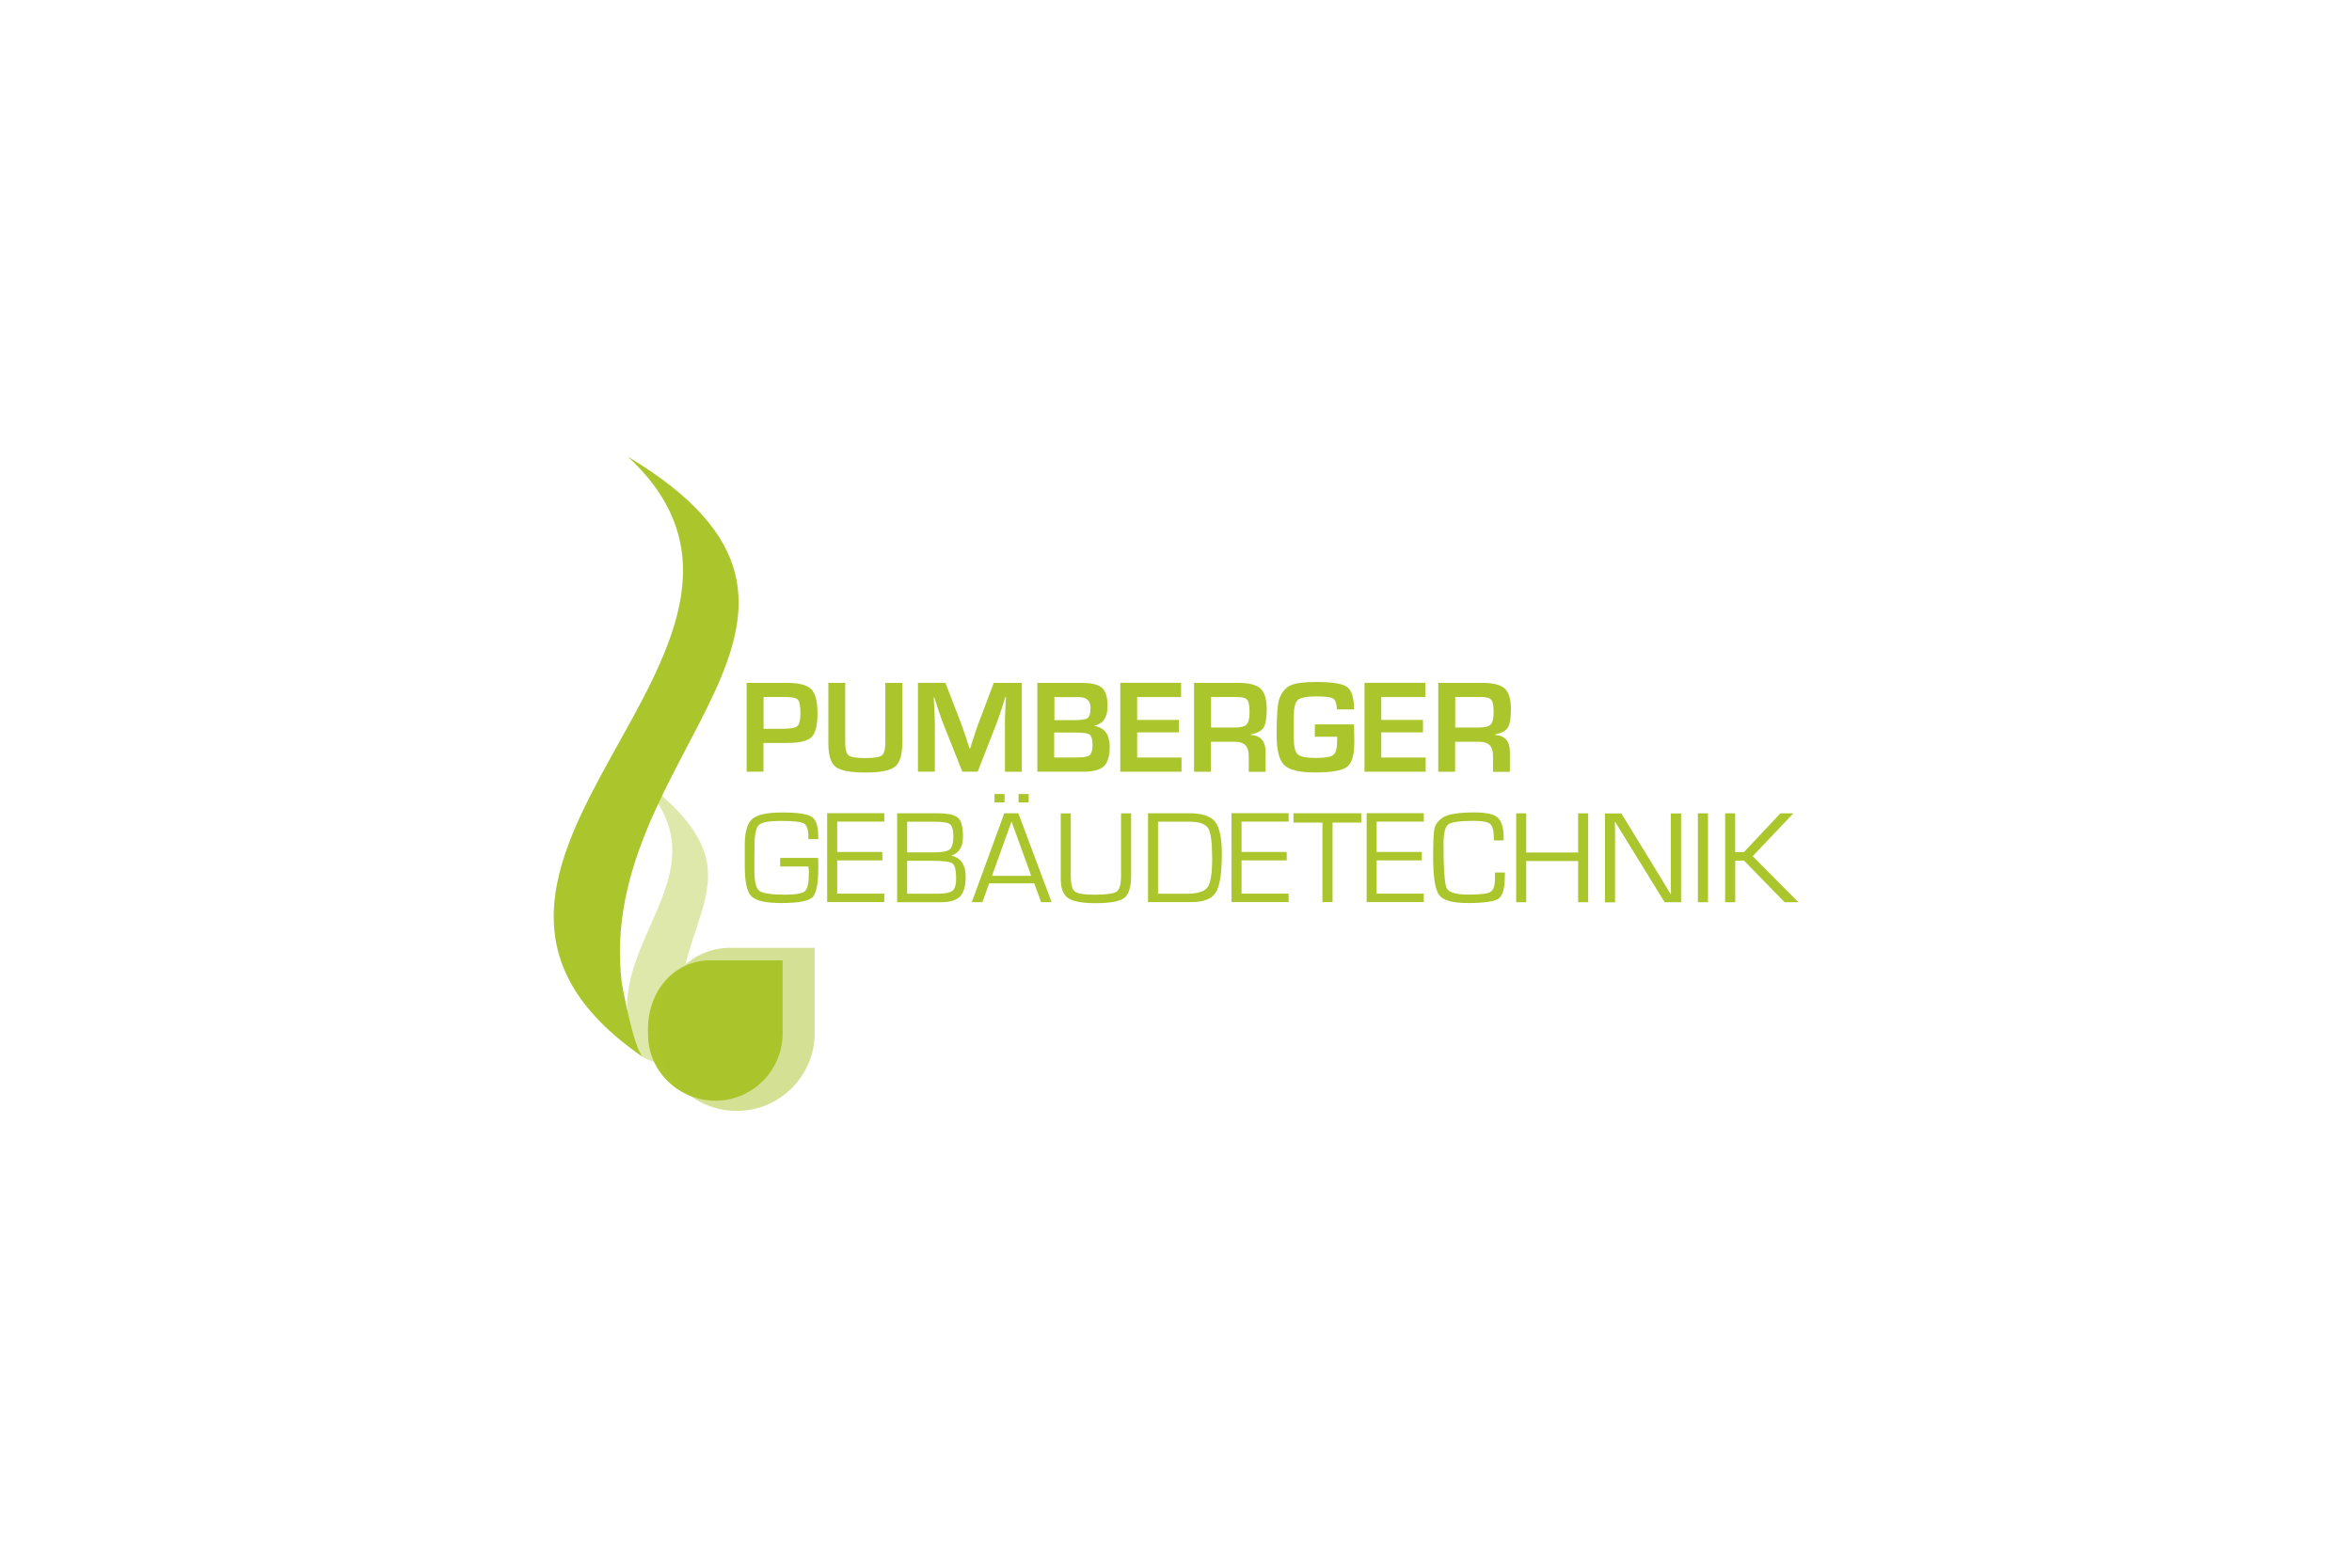 <?xml version="1.0" encoding="UTF-8"?>
<svg xmlns="http://www.w3.org/2000/svg" version="1.1" viewBox="0 0 340.16 226.77">
  <defs>
    <style>
      .cls-1 {
        opacity: .5;
      }

      .cls-1, .cls-2 {
        isolation: isolate;
      }

      .cls-1, .cls-2, .cls-3 {
        fill: #abc52c;
      }

      .cls-2 {
        opacity: .4;
      }

      .cls-4 {
        fill: none;
        stroke: #abc52c;
      }
    </style>
  </defs>
  <g>
    <g id="Layer_1">
      <g id="Layer_1-2" data-name="Layer_1">
        <g id="Ebene_1">
          <g>
            <g>
              <path class="cls-3" d="M107.98,111.64v-12.86h5.82c1.74,0,2.91.3,3.52.91s.91,1.78.91,3.51-.29,2.87-.86,3.43-1.74.84-3.51.84h-3.44v4.16h-2.44,0ZM110.42,105.42h2.78c1.1,0,1.81-.12,2.11-.38.3-.25.45-.85.45-1.81,0-1.09-.12-1.76-.37-2.02-.25-.26-.89-.39-1.94-.39h-3.02v4.6h0Z"></path>
              <path class="cls-3" d="M128.06,98.78h2.44v8.55c0,1.79-.34,2.98-1.03,3.55s-2.09.87-4.21.87c-2.24,0-3.71-.27-4.41-.82s-1.05-1.7-1.05-3.46v-8.69h2.44v8.69c0,.95.17,1.55.5,1.81.34.26,1.13.38,2.39.38s2.1-.13,2.42-.39.49-.89.49-1.89v-8.6h0Z"></path>
              <path class="cls-3" d="M147.78,98.78v12.86h-2.44v-7.01c0-.56.02-1.2.05-1.9l.05-.96.05-.96h-.08l-.29.89-.28.9c-.27.81-.46,1.4-.61,1.78l-2.83,7.25h-2.22l-2.86-7.2c-.16-.4-.36-.98-.62-1.78l-.29-.9-.3-.88h-.07l.05.93.05.95c.04.72.06,1.35.06,1.87v7.01h-2.44v-12.86h3.97l2.3,5.96c.16.42.36,1.01.62,1.78l.29.89.29.88h.08l.27-.88.29-.88c.23-.75.44-1.34.6-1.77l2.26-5.97h4.07,0Z"></path>
              <path class="cls-3" d="M150.03,111.64v-12.86h6.32c1.48,0,2.5.24,3.02.71.54.47.81,1.36.81,2.68,0,1.59-.63,2.52-1.89,2.8v.05c1.47.22,2.2,1.24,2.2,3.06,0,1.31-.29,2.23-.84,2.76-.57.53-1.55.79-2.96.79h-6.66v.02ZM152.48,104.17h2.99c.97,0,1.59-.11,1.85-.32.27-.21.4-.71.4-1.47,0-1.03-.58-1.54-1.74-1.54h-3.49v3.34h0ZM152.48,109.58h2.67l.85-.02c.83,0,1.36-.12,1.62-.35s.39-.72.39-1.47-.14-1.26-.41-1.47c-.27-.19-.95-.3-2.02-.3h-3.12v3.61h0Z"></path>
              <path class="cls-3" d="M164.46,100.83v3.31h6.03v1.8h-6.03v3.64h6.42v2.05h-8.86v-12.86h8.8v2.06h-6.36Z"></path>
              <path class="cls-3" d="M172.69,111.64v-12.86h6.35c1.58,0,2.66.27,3.26.83.6.55.9,1.53.9,2.97,0,1.3-.16,2.19-.45,2.67-.3.47-.91.81-1.84.98v.08c1.43.09,2.13.92,2.13,2.5v2.83h-2.44v-2.35c0-1.33-.65-1.99-1.96-1.99h-3.52v4.33h-2.44ZM175.13,105.24h3.51c.83,0,1.39-.16,1.66-.45.27-.3.42-.9.42-1.79s-.12-1.51-.35-1.78c-.24-.27-.75-.4-1.55-.4h-3.67v4.42h0Z"></path>
              <path class="cls-3" d="M190.17,104.79h5.66l.04,2.55c0,1.86-.35,3.06-1.05,3.59-.71.54-2.26.81-4.68.81-2.23,0-3.69-.36-4.42-1.08s-1.09-2.17-1.09-4.38c0-2.82.14-4.58.44-5.33.36-.9.9-1.51,1.63-1.83.72-.32,1.97-.47,3.71-.47,2.29,0,3.77.24,4.42.73.67.49,1,1.56,1,3.24h-2.47c-.05-.84-.22-1.36-.55-1.57s-1.13-.31-2.44-.31c-1.41,0-2.31.18-2.69.53s-.57,1.18-.57,2.48v2.93c0,1.27.19,2.09.58,2.44s1.25.52,2.62.52,2.18-.15,2.54-.45.54-.98.54-2.09v-.53h-3.23v-1.8h0Z"></path>
              <path class="cls-3" d="M199.77,100.83v3.31h6.03v1.8h-6.03v3.64h6.42v2.05h-8.85v-12.86h8.8v2.06h-6.37Z"></path>
              <path class="cls-3" d="M208.01,111.64v-12.86h6.35c1.58,0,2.66.27,3.27.83.59.55.89,1.53.89,2.97,0,1.3-.15,2.19-.45,2.67s-.92.81-1.84.98v.08c1.43.09,2.14.92,2.14,2.5v2.83h-2.44v-2.35c0-1.33-.65-1.99-1.96-1.99h-3.52v4.33h-2.45ZM210.44,105.24h3.51c.83,0,1.39-.16,1.66-.45.27-.3.41-.9.41-1.79s-.11-1.51-.35-1.78c-.23-.27-.75-.4-1.54-.4h-3.67v4.42h0Z"></path>
            </g>
            <g>
              <path class="cls-3" d="M112.8,124.1h5.51c.03.33.04.8.04,1.4,0,2.32-.29,3.76-.85,4.3s-2.05.83-4.45.83c-2.26,0-3.72-.32-4.37-.97s-.97-2.11-.97-4.38v-3.02c0-1.9.36-3.16,1.08-3.79.72-.62,2.17-.94,4.35-.94s3.59.2,4.23.61c.64.41.96,1.33.96,2.76v.49h-1.42v-.32c0-1.05-.21-1.7-.65-1.95s-1.56-.37-3.37-.37c-1.68,0-2.73.19-3.14.59s-.63,1.4-.63,2.99l-.02,1.71v1.84c0,1.61.24,2.61.71,2.98.47.37,1.72.56,3.75.56,1.55,0,2.5-.18,2.88-.53s.55-1.27.55-2.76c0-.12-.02-.38-.07-.79h-4.09v-1.22h0Z"></path>
              <path class="cls-3" d="M121.08,118.86v4.38h6.53v1.22h-6.53v4.81h6.81v1.22h-8.26v-12.86h8.26v1.22h-6.81Z"></path>
              <path class="cls-3" d="M129.75,130.5v-12.86h5.69c1.58,0,2.61.21,3.1.65.49.44.73,1.35.73,2.76s-.55,2.33-1.65,2.7v.03c1.36.32,2.04,1.34,2.04,3.02,0,1.36-.27,2.32-.81,2.88-.54.55-1.47.83-2.8.83h-6.3,0ZM131.21,123.3h3.81c1.21,0,1.99-.14,2.34-.44s.52-.93.52-1.93c0-.86-.16-1.43-.46-1.68s-.97-.38-2.01-.38h-4.21v4.42h.02ZM131.21,129.28h4.39c1.1,0,1.83-.16,2.17-.44.34-.29.51-.89.51-1.81,0-1.15-.17-1.86-.52-2.12-.34-.26-1.28-.39-2.82-.39h-3.74v4.75h0Z"></path>
              <path class="cls-3" d="M149.57,127.78h-6.51l-.98,2.72h-1.53l4.7-12.86h2.03l4.81,12.86h-1.51l-1-2.72h0ZM149.14,126.69l-2.85-7.86-2.82,7.86h5.67ZM145.28,114.86v1.22h-1.45v-1.22h1.45ZM148.77,114.86v1.22h-1.46v-1.22h1.46Z"></path>
              <path class="cls-3" d="M162.14,117.65h1.45v9.01c0,1.63-.32,2.71-.98,3.22s-2.03.77-4.13.77c-1.97,0-3.3-.25-4.01-.74-.71-.49-1.06-1.43-1.06-2.81v-9.44h1.45v9.01c0,1.22.19,1.99.59,2.29.4.32,1.36.46,2.92.46,1.69,0,2.73-.16,3.14-.45s.62-1.08.62-2.3v-9.01h0Z"></path>
              <path class="cls-3" d="M166.03,130.5v-12.86h5.96c1.84,0,3.09.41,3.74,1.22s.98,2.37.98,4.65c0,2.78-.29,4.65-.87,5.58s-1.74,1.4-3.48,1.4h-6.33,0ZM167.47,129.28h4.19c1.54,0,2.53-.31,2.98-.92.45-.62.67-1.99.67-4.12,0-2.34-.19-3.81-.58-4.44-.39-.62-1.31-.94-2.77-.94h-4.48v10.41h0Z"></path>
              <path class="cls-3" d="M179.56,118.86v4.38h6.53v1.22h-6.53v4.81h6.81v1.22h-8.26v-12.86h8.26v1.22h-6.81Z"></path>
              <path class="cls-3" d="M192.72,118.99v11.5h-1.46v-11.5h-4.19v-1.35h9.8v1.35h-4.16,0Z"></path>
              <path class="cls-3" d="M199.1,118.86v4.38h6.53v1.22h-6.53v4.81h6.81v1.22h-8.26v-12.86h8.26v1.22h-6.81Z"></path>
              <path class="cls-3" d="M216.2,126.21h1.44v.49c0,1.75-.3,2.85-.89,3.28s-2.1.65-4.5.65c-2.16,0-3.53-.38-4.11-1.15-.58-.77-.87-2.58-.87-5.43,0-2.23.06-3.64.19-4.2.13-.58.5-1.09,1.13-1.54.72-.53,2.3-.79,4.72-.79,1.63,0,2.75.25,3.31.76s.85,1.49.85,2.95v.34h-1.43v-.39c0-1.04-.19-1.71-.52-1.99s-1.09-.45-2.27-.45c-2.07,0-3.34.17-3.79.51-.46.34-.69,1.31-.69,2.88,0,3.61.16,5.72.46,6.35.32.62,1.36.93,3.15.93s2.77-.14,3.2-.4c.43-.27.64-.95.64-2.03l-.02-.77h-.02Z"></path>
              <path class="cls-3" d="M229.69,117.65v12.86h-1.45v-5.96h-7.51v5.96h-1.45v-12.86h1.45v5.67h7.51v-5.67s1.45,0,1.45,0Z"></path>
              <path class="cls-3" d="M243.13,117.65v12.86h-2.38l-5.39-8.75-.88-1.44-.44-.71-.44-.71h-.04v.48l.02.49v10.66h-1.46v-12.86h2.37l4.7,7.67,1.22,2.01.61,1,.6,1h.04v-.48l-.02-.49v-10.71h1.46v-.02Z"></path>
              <path class="cls-3" d="M247.02,117.65v12.86h-1.46v-12.86s1.46,0,1.46,0Z"></path>
              <path class="cls-3" d="M250.95,117.65v5.61h1.27l5.28-5.61h1.87l-5.88,6.2,6.6,6.66h-1.99l-5.87-6.02h-1.27v6.02h-1.46v-12.86h1.46,0Z"></path>
            </g>
            <g>
              <path class="cls-3" d="M93.09,152.98c-40-27.35,27.85-59.06-2.29-86.92,38.38,23-4.74,42.73-.9,75.97,0,0,1.71,9.87,3.18,10.96h0Z"></path>
              <g>
                <path class="cls-3" d="M102.34,139.42h0c-4.99.26-8.38,4.69-8.11,10.07h0c-.11,5.09,4.14,9.23,9.23,9.23s9.22-4.14,9.23-9.23h0v-10.07h-10.35Z"></path>
                <path class="cls-4" d="M102.34,139.42h0c-4.99.26-8.38,4.69-8.11,10.07h0c-.11,5.09,4.14,9.23,9.23,9.23s9.22-4.14,9.23-9.23h0v-10.07h-10.35Z"></path>
              </g>
              <path class="cls-1" d="M95.27,149.42h0c-.32-6.58,3.81-12,9.91-12.31h12.65s0,12.31,0,12.31h0c0,6.22-5.06,11.28-11.28,11.28s-11.42-5.06-11.29-11.29"></path>
              <path class="cls-2" d="M95.27,149.42h0c-.2-4.03,1.28-7.63,3.86-9.88,2.63-10.71,8.87-16.24-8.53-28.4,17.54,14.94-6.2,25.76,1.82,41.22.06.12.45.39.52.51l.13.09s0,0,.02.02h.02c.62.32,1.78.83,3.15,1.17-.66-1.44-1.02-3.04-.98-4.73h0Z"></path>
            </g>
          </g>
        </g>
      </g>
    </g>
  </g>
</svg>
